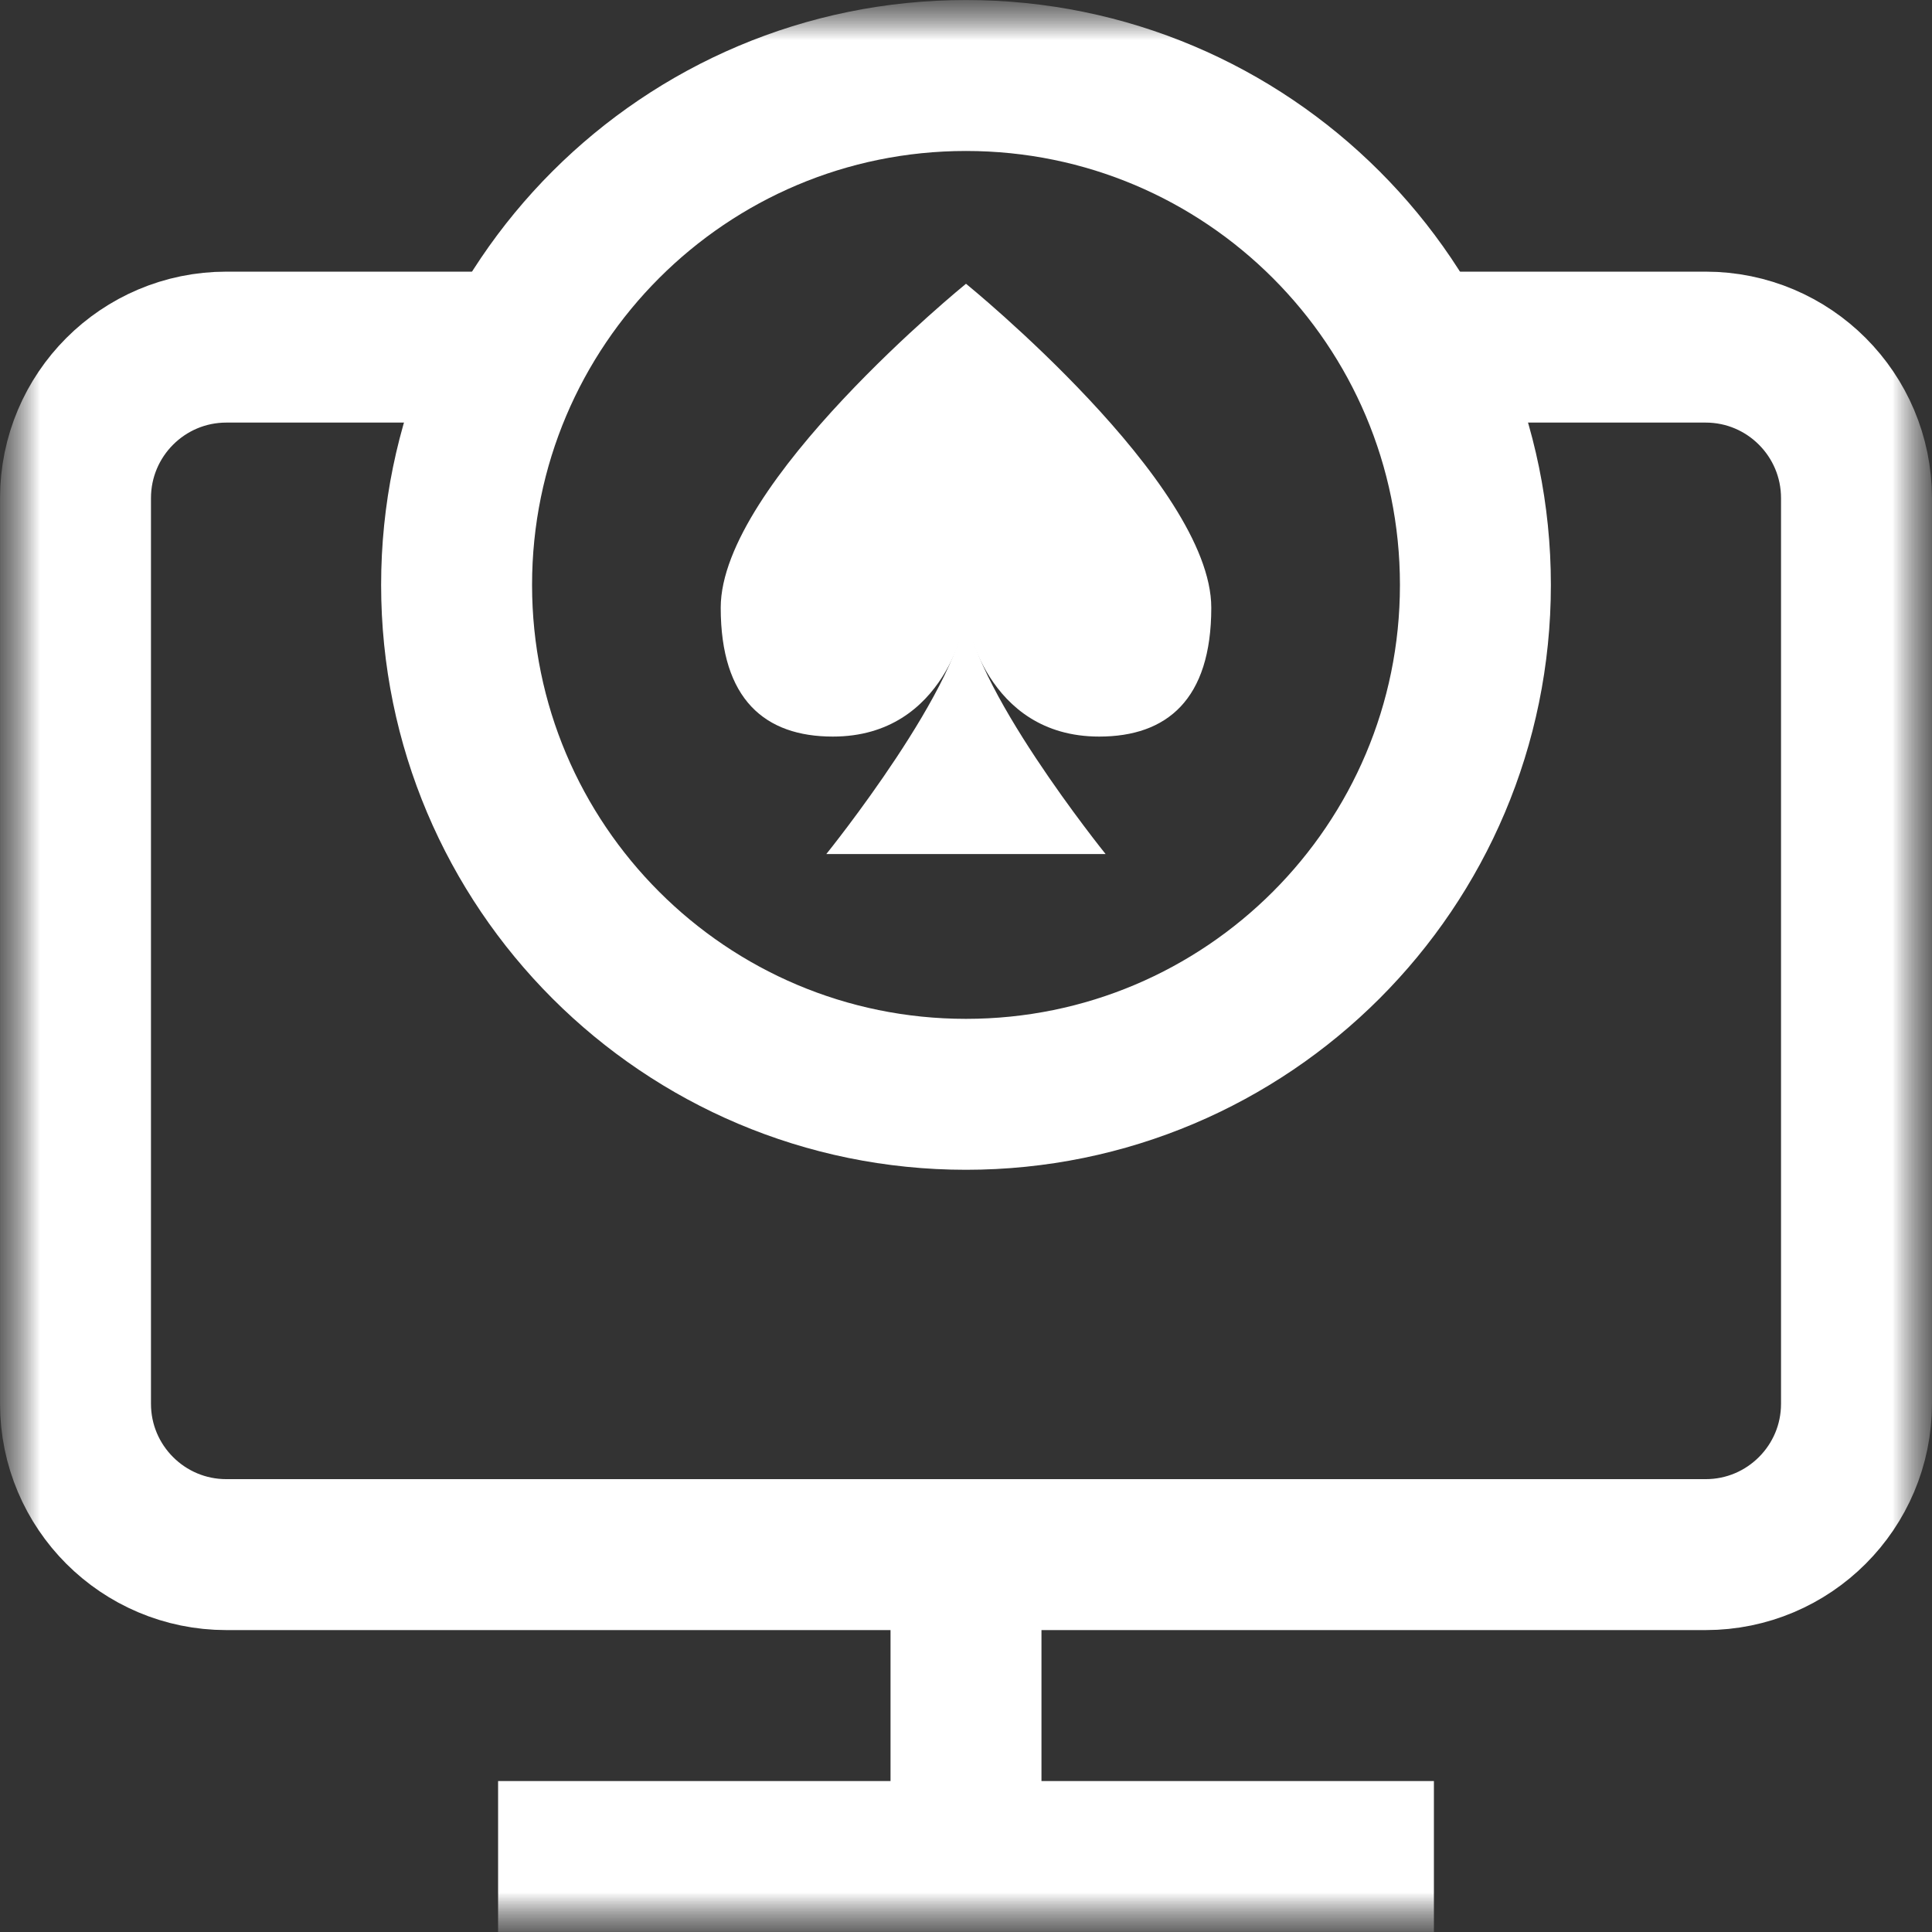 <?xml version="1.0" encoding="UTF-8"?>
<svg xmlns="http://www.w3.org/2000/svg" width="24" height="24" viewBox="0 0 24 24" fill="none">
  <rect x="0" y="0" width="24" height="24" fill="#333333" stroke="none"/>
  <g clip-path="url(#clip0_593_2250)">
    <mask id="mask0_593_2250" style="mask-type:luminance" maskUnits="userSpaceOnUse" x="0" y="0" width="24" height="24">
      <path d="M24 0H0V24H24V0Z" fill="white"></path>
      <path d="M13.734 10.609C13.734 10.609 12 8.459 12 7.516C12 8.459 10.265 10.609 10.265 10.609H13.734Z" fill="white"></path>
      <path d="M12 7.676C12 7.676 12.235 9.156 13.654 9.156C14.495 9.156 15.047 8.698 15.047 7.555C15.047 6.005 12 3.531 12 3.531C12 3.531 8.953 6.005 8.953 7.555C8.953 8.698 9.504 9.156 10.346 9.156C11.764 9.156 12 7.676 12 7.676Z" fill="white"></path>
    </mask>
    <g mask="url(#mask0_593_2250)">
      <mask id="mask1_593_2250" style="mask-type:luminance" maskUnits="userSpaceOnUse" x="0" y="0" width="24" height="24">
        <path d="M0 1.90735e-06H24V24H0V1.90735e-06Z" fill="white"></path>
      </mask>
      <g mask="url(#mask1_593_2250)">
        <path d="M17.625 4.312H21.188C22.223 4.312 23.062 5.152 23.062 6.188V17.438C23.062 18.473 22.223 19.312 21.188 19.312H2.812C1.777 19.312 0.938 18.473 0.938 17.438V6.188C0.938 5.152 1.777 4.312 2.812 4.312H6.188" stroke="white" stroke-width="1.875" stroke-miterlimit="10"></path>
        <path d="M7.125 23.062H16.875" stroke="white" stroke-width="1.875" stroke-miterlimit="10" stroke-linecap="square" stroke-linejoin="round"></path>
        <path d="M12 23.062V19.312" stroke="white" stroke-width="1.875" stroke-miterlimit="10"></path>
        <path d="M13.734 10.609C13.734 10.609 12 8.459 12 7.516C12 8.459 10.265 10.609 10.265 10.609H13.734Z" fill="white"></path>
        <path d="M12 7.67C12 7.67 12.236 9.15 13.654 9.15C14.495 9.15 15.047 8.691 15.047 7.549C15.047 5.999 12 3.525 12 3.525C12 3.525 8.953 5.999 8.953 7.549C8.953 8.691 9.505 9.15 10.346 9.15C11.764 9.15 12 7.67 12 7.67Z" fill="white"></path>
        <path d="M5.672 7.266C5.672 3.771 8.505 0.938 12 0.938C15.495 0.938 18.328 3.771 18.328 7.266C18.328 10.761 15.495 13.594 12 13.594C8.505 13.594 5.672 10.761 5.672 7.266Z" stroke="white" stroke-width="1.875" stroke-miterlimit="10"></path>
      </g>
    </g>
  </g>
  <defs>
    <clipPath id="clip0_593_2250">
      <rect width="24" height="24" fill="white"></rect>
    </clipPath>
  </defs>
</svg>
